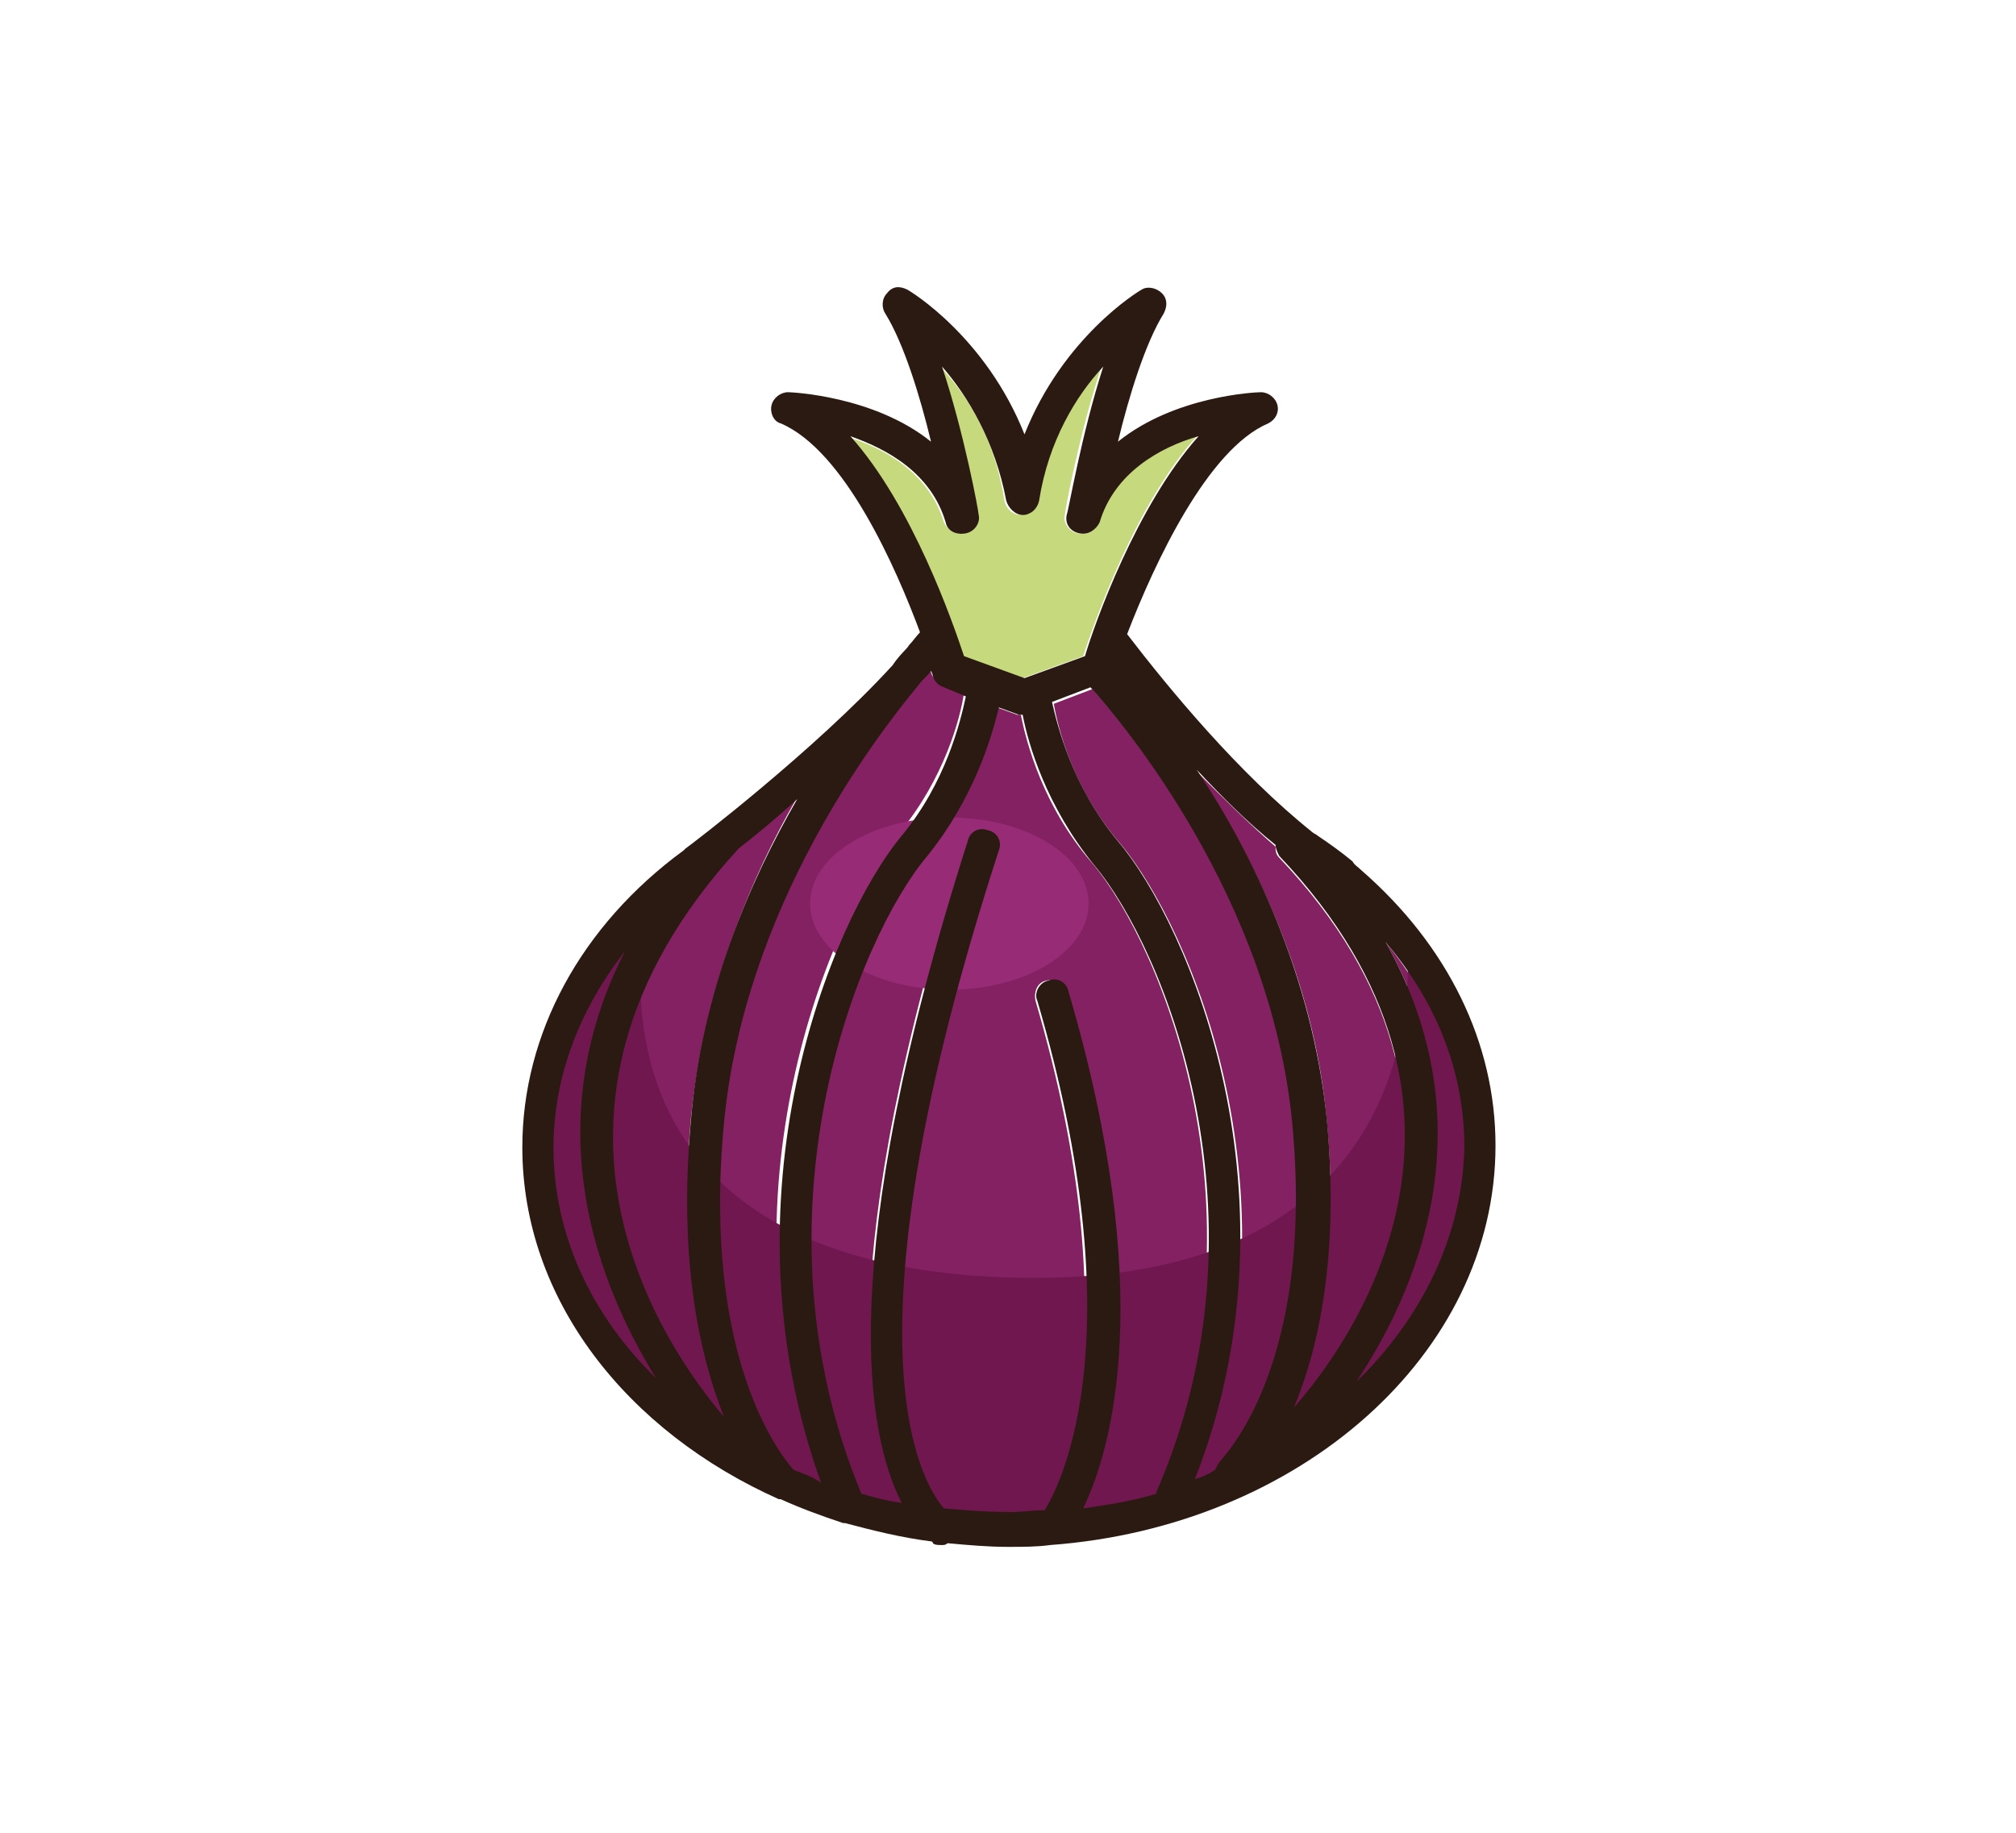 <?xml version="1.0" encoding="utf-8"?>
<!-- Generator: Adobe Illustrator 25.4.1, SVG Export Plug-In . SVG Version: 6.00 Build 0)  -->
<svg version="1.1" id="Capa_1" xmlns="http://www.w3.org/2000/svg" xmlns:xlink="http://www.w3.org/1999/xlink" x="0px" y="0px"
	 viewBox="0 0 110 100" style="enable-background:new 0 0 110 100;" xml:space="preserve">
<style type="text/css">
	.st0{fill:#C6D97D;}
	.st1{fill:#842162;}
	.st2{fill:#6F174E;}
	.st3{fill:#972B75;}
	.st4{fill:#2B1A11;}
</style>
<g>
	<g>
		<path class="st0" d="M52.5,35.8l3.3,1.2l3.3-1.2c0.6-1.8,2.8-8.2,6.2-12c-2.1,0.7-4.6,2-5.4,4.7c-0.1,0.5-0.6,0.7-1.1,0.6
			c-0.5-0.1-0.8-0.6-0.7-1c0-0.2,0.8-4.5,2-8.1c-1.4,1.6-2.9,4.1-3.5,7.3c-0.1,0.4-0.5,0.8-0.9,0.8c-0.4,0-0.8-0.3-0.9-0.8
			c-0.5-3.3-2-5.7-3.5-7.3c1.2,3.7,1.9,7.9,2,8.1c0.1,0.5-0.2,0.9-0.7,1c-0.5,0.1-0.9-0.2-1.1-0.6c-0.8-2.7-3.3-4.1-5.4-4.7
			C49.7,27.6,51.9,34.1,52.5,35.8z"/>
		<g>
			<path class="st1" d="M39.5,77.2c-1.3-3.2-2.5-8.4-1.8-16.2c0.7-6.9,3.2-13,5.8-17.5c-1.2,1-2.3,2-3.2,2.7
				C27.1,60.6,36.5,73.8,39.5,77.2z"/>
			<path class="st1" d="M70.6,61.3c-1.2-12.2-9.2-21.7-11-23.7l-2.1,0.8c0.2,1.2,1,4.6,3.6,7.6c3.9,4.6,10.2,19.5,4.2,34.8
				c0.4-0.1,0.8-0.3,1.2-0.5c0-0.2,0.1-0.3,0.3-0.5C66.7,79.8,71.9,74.8,70.6,61.3z"/>
			<path class="st1" d="M65.3,42.1c3,4.5,6.4,11.2,7.1,19.1c0.7,7.5-0.5,12.5-1.8,15.7c3-3.4,12.4-16.2-0.8-30.1
				c-0.2-0.2-0.2-0.4-0.2-0.6C68.1,44.9,66.7,43.5,65.3,42.1z"/>
			<path class="st1" d="M49.1,45.4c2.4-2.9,3.3-6.2,3.5-7.6l-1.2-0.5c-0.3-0.1-0.5-0.3-0.6-0.6c0,0,0-0.1-0.1-0.3
				c-0.2,0.3-0.5,0.5-0.7,0.8c-2.4,2.9-9.5,12.2-10.6,23.9c-1.2,12.8,3.1,18.1,3.8,18.9c0.4,0.2,0.9,0.4,1.4,0.5
				C39,65.2,45.2,50.1,49.1,45.4z"/>
			<path class="st1" d="M75.6,51.4c5.7,10.1,1.7,19.2-1.6,24c3.6-3.5,5.8-7.9,5.8-12.8C79.8,58.5,78.3,54.7,75.6,51.4z"/>
			<path class="st1" d="M56.5,54.6c-0.1-0.5,0.1-1,0.6-1.1c0.5-0.1,1,0.1,1.1,0.6C63,70.3,60.6,78.9,59,82.2c1.4-0.2,2.7-0.4,4-0.8
				c0,0,0-0.1,0-0.1c6.5-14.9,0.4-29.7-3.4-34.2C56.9,44,56,40.5,55.7,39c-0.1,0-0.2,0-0.2,0l-1.1-0.4c-0.4,1.7-1.3,5.1-3.9,8.1
				c-3.8,4.6-9.8,19.6-3.6,34.8c0.7,0.2,1.5,0.4,2.2,0.5c-1.9-3.7-3.7-13.2,3.6-36.1c0.2-0.5,0.7-0.7,1.1-0.6
				c0.5,0.2,0.7,0.7,0.6,1.1c-8.7,27.1-4.2,34.5-3,35.9c1.1,0.1,2.3,0.2,3.5,0.2c0.6,0,1.2,0,1.8-0.1C57.8,80.8,61.8,72.7,56.5,54.6
				z"/>
			<path class="st2" d="M35.8,75.2c-3.1-4.9-6.5-13.6-1.7-23.3c-2.5,3.2-3.9,6.9-3.9,10.7C30.2,67.3,32.3,71.7,35.8,75.2z"/>
			<path class="st2" d="M35.4,49.4c0,0-5.2,19.5,19.6,20.3s21.7-19.3,21.7-19.3S91,72.1,65.9,81.7S18.4,67.7,35.4,49.4z"/>
			<ellipse class="st3" cx="51.8" cy="49.3" rx="7.6" ry="4.7"/>
		</g>
	</g>
	<path class="st4" d="M81.6,62.5c0-5.6-2.6-10.9-7.3-15c-0.2-0.2-0.4-0.3-0.5-0.5c-0.6-0.5-1.3-1-1.9-1.4c-0.1-0.1-0.2-0.1-0.3-0.2
		c-4-3.2-7.8-7.8-10.1-10.8c1.5-3.9,4.4-10.1,7.7-11.5c0.4-0.2,0.6-0.6,0.5-1s-0.5-0.7-0.9-0.7c-0.3,0-4.7,0.2-7.8,2.7
		c0.6-2.5,1.5-5.4,2.5-7c0.2-0.4,0.2-0.8-0.1-1.1c-0.3-0.3-0.8-0.4-1.1-0.2c-0.2,0.1-4.3,2.6-6.4,7.9c-2.1-5.3-6.2-7.8-6.4-7.9
		c-0.4-0.2-0.8-0.2-1.1,0.2c-0.3,0.3-0.3,0.8-0.1,1.1c1,1.6,1.9,4.5,2.5,7c-3.1-2.5-7.6-2.7-7.8-2.7c-0.4,0-0.8,0.3-0.9,0.7
		c-0.1,0.4,0.1,0.9,0.5,1c3.5,1.5,6.3,7.9,7.6,11.4c-0.2,0.2-0.4,0.5-0.6,0.7c-0.1,0.2-0.5,0.5-0.9,1.1c-4.2,4.6-11,9.8-11.3,10
		c0,0-0.1,0.1-0.1,0.1c-5.6,4.1-8.8,10-8.8,16.2c0,8.3,5.7,15.5,14,19.2c0,0,0.1,0,0.1,0c1.1,0.5,2.2,0.9,3.4,1.3c0,0,0.1,0,0.1,0
		c1.5,0.4,3.1,0.8,4.7,1c0,0,0.1,0,0.1,0.1c0.1,0.1,0.3,0.1,0.5,0.1c0.1,0,0.2,0,0.3-0.1c1.1,0.1,2.2,0.2,3.3,0.2
		c0.8,0,1.6,0,2.3-0.1c0,0,0,0,0,0c0,0,0,0,0,0C70.9,83.3,81.6,73.9,81.6,62.5z M51.6,28.5c0.1,0.5,0.6,0.7,1.1,0.6
		c0.5-0.1,0.8-0.6,0.7-1c0-0.2-0.8-4.5-2-8.1c1.4,1.6,2.9,4.1,3.5,7.3c0.1,0.4,0.5,0.8,0.9,0.8c0.4,0,0.8-0.3,0.9-0.8
		c0.5-3.2,2-5.7,3.5-7.3c-1.2,3.7-1.9,7.9-2,8.1c-0.1,0.5,0.2,0.9,0.7,1c0.5,0.1,0.9-0.2,1.1-0.6c0.8-2.7,3.3-4.1,5.4-4.7
		c-3.4,3.8-5.7,10.3-6.2,12l-3.3,1.2l-3.3-1.2c-0.6-1.8-2.8-8.2-6.2-12C48.4,24.5,50.8,25.8,51.6,28.5z M69.6,46.1
		c0,0.2,0.1,0.4,0.2,0.6c13.2,13.9,3.8,26.7,0.8,30.1c1.3-3.1,2.5-8.2,1.8-15.7c-0.8-7.9-4.1-14.6-7.1-19.1
		C66.7,43.5,68.1,44.9,69.6,46.1z M65.2,80.7c6-15.3-0.3-30.2-4.2-34.8c-2.5-3-3.3-6.3-3.6-7.6l2.1-0.8c1.8,2,9.8,11.5,11,23.7
		c1.3,13.5-3.9,18.4-3.9,18.5c-0.1,0.1-0.2,0.3-0.3,0.5C66,80.4,65.6,80.6,65.2,80.7z M43.3,80.2c-0.7-0.8-5-6.1-3.8-18.9
		c1.1-11.7,8.2-21,10.6-23.9c0.2-0.3,0.5-0.5,0.7-0.8c0.1,0.2,0.1,0.3,0.1,0.3c0.1,0.3,0.3,0.5,0.6,0.6l1.2,0.5
		c-0.3,1.4-1.1,4.7-3.5,7.6c-3.9,4.7-10,19.7-4.4,35.3C44.2,80.5,43.8,80.4,43.3,80.2z M37.7,61.1c-0.7,7.8,0.5,12.9,1.8,16.2
		c-3-3.5-12.4-16.6,0.8-31c0.9-0.7,2-1.6,3.2-2.7C40.9,48.1,38.3,54.1,37.7,61.1z M35.8,75.2c-3.5-3.4-5.6-7.8-5.6-12.6
		c0-3.8,1.4-7.5,3.9-10.7C29.2,61.5,32.7,70.2,35.8,75.2z M51.5,82.3c-1.2-1.4-5.8-8.8,3-35.9c0.2-0.5-0.1-1-0.6-1.1
		c-0.5-0.2-1,0.1-1.1,0.6c-7.3,22.9-5.5,32.4-3.6,36.1c-0.8-0.1-1.5-0.3-2.2-0.5c-6.3-15.2-0.2-30.3,3.6-34.8
		c2.5-3.1,3.5-6.4,3.9-8.1l1.1,0.4c0.1,0,0.2,0,0.2,0c0.3,1.6,1.3,5,3.9,8.2c3.8,4.5,9.9,19.3,3.4,34.2c0,0,0,0.1,0,0.1
		c-1.3,0.4-2.6,0.6-4,0.8c1.6-3.3,4-11.9-0.8-28.2c-0.1-0.5-0.6-0.8-1.1-0.6c-0.5,0.1-0.8,0.7-0.6,1.1c5.3,18.1,1.4,26.2,0.4,27.8
		c-0.6,0-1.2,0.1-1.8,0.1C53.8,82.5,52.7,82.4,51.5,82.3z M74,75.4c3.2-4.8,7.3-13.9,1.6-24c2.8,3.3,4.3,7.1,4.3,11.2
		C79.8,67.4,77.6,71.9,74,75.4z"/>
</g>
</svg>
